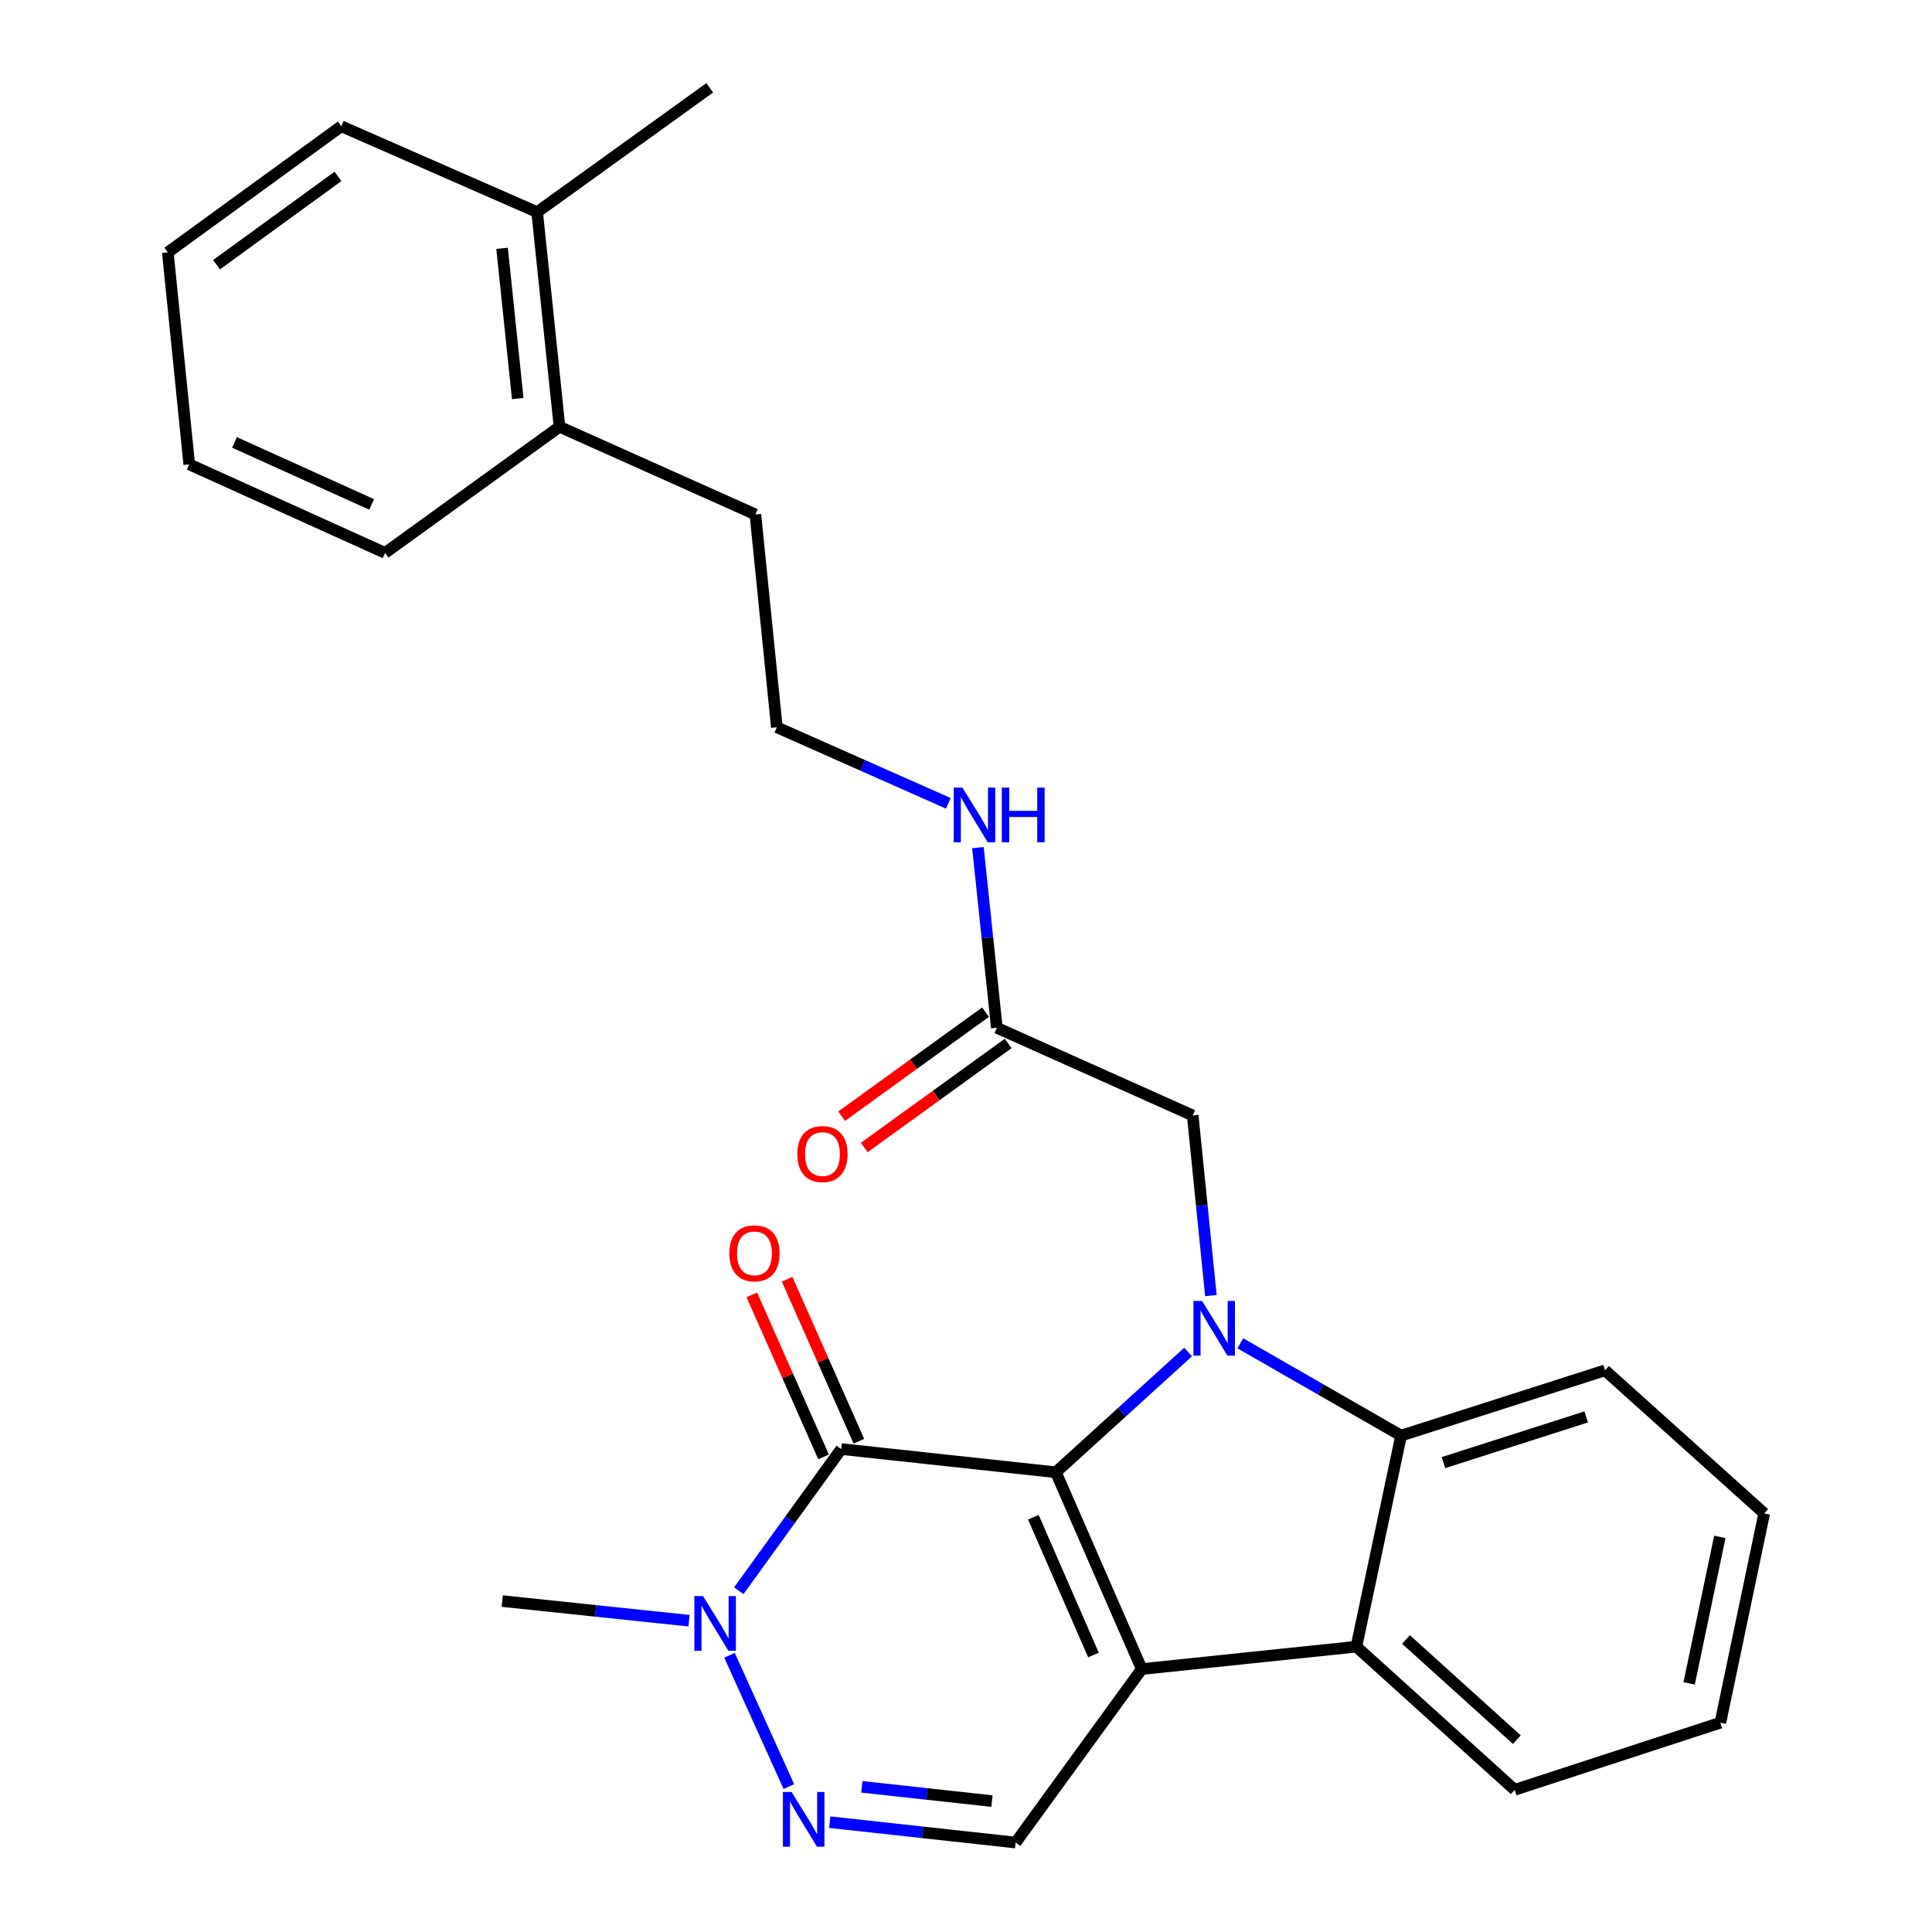 <?xml version='1.0' encoding='iso-8859-1'?>
<svg version='1.1' baseProfile='full'
              xmlns='http://www.w3.org/2000/svg'
                      xmlns:rdkit='http://www.rdkit.org/xml'
                      xmlns:xlink='http://www.w3.org/1999/xlink'
                  xml:space='preserve'
width='1000px' height='1000px' viewBox='0 0 1000 1000'>
<!-- END OF HEADER -->
<rect style='opacity:1.0;fill:#FFFFFF;stroke:none' width='1000' height='1000' x='0' y='0'> </rect>
<path class='bond-0' d='M 546.515,762.043 L 590.965,863.903' style='fill:none;fill-rule:evenodd;stroke:#000000;stroke-width:6px;stroke-linecap:butt;stroke-linejoin:miter;stroke-opacity:1' />
<path class='bond-0' d='M 534.859,785.318 L 565.974,856.62' style='fill:none;fill-rule:evenodd;stroke:#000000;stroke-width:6px;stroke-linecap:butt;stroke-linejoin:miter;stroke-opacity:1' />
<path class='bond-1' d='M 546.515,762.043 L 580.734,730.927' style='fill:none;fill-rule:evenodd;stroke:#000000;stroke-width:6px;stroke-linecap:butt;stroke-linejoin:miter;stroke-opacity:1' />
<path class='bond-1' d='M 580.734,730.927 L 614.952,699.811' style='fill:none;fill-rule:evenodd;stroke:#0000FF;stroke-width:6px;stroke-linecap:butt;stroke-linejoin:miter;stroke-opacity:1' />
<path class='bond-2' d='M 546.515,762.043 L 435.414,750.025' style='fill:none;fill-rule:evenodd;stroke:#000000;stroke-width:6px;stroke-linecap:butt;stroke-linejoin:miter;stroke-opacity:1' />
<path class='bond-4' d='M 590.965,863.903 L 702.055,852.319' style='fill:none;fill-rule:evenodd;stroke:#000000;stroke-width:6px;stroke-linecap:butt;stroke-linejoin:miter;stroke-opacity:1' />
<path class='bond-7' d='M 590.965,863.903 L 525.69,953.702' style='fill:none;fill-rule:evenodd;stroke:#000000;stroke-width:6px;stroke-linecap:butt;stroke-linejoin:miter;stroke-opacity:1' />
<path class='bond-3' d='M 641.99,695.295 L 683.596,719.184' style='fill:none;fill-rule:evenodd;stroke:#0000FF;stroke-width:6px;stroke-linecap:butt;stroke-linejoin:miter;stroke-opacity:1' />
<path class='bond-3' d='M 683.596,719.184 L 725.201,743.072' style='fill:none;fill-rule:evenodd;stroke:#000000;stroke-width:6px;stroke-linecap:butt;stroke-linejoin:miter;stroke-opacity:1' />
<path class='bond-8' d='M 626.753,670.599 L 622.048,623.973' style='fill:none;fill-rule:evenodd;stroke:#0000FF;stroke-width:6px;stroke-linecap:butt;stroke-linejoin:miter;stroke-opacity:1' />
<path class='bond-8' d='M 622.048,623.973 L 617.343,577.348' style='fill:none;fill-rule:evenodd;stroke:#000000;stroke-width:6px;stroke-linecap:butt;stroke-linejoin:miter;stroke-opacity:1' />
<path class='bond-6' d='M 435.414,750.025 L 408.908,786.685' style='fill:none;fill-rule:evenodd;stroke:#000000;stroke-width:6px;stroke-linecap:butt;stroke-linejoin:miter;stroke-opacity:1' />
<path class='bond-6' d='M 408.908,786.685 L 382.402,823.345' style='fill:none;fill-rule:evenodd;stroke:#0000FF;stroke-width:6px;stroke-linecap:butt;stroke-linejoin:miter;stroke-opacity:1' />
<path class='bond-10' d='M 444.554,745.977 L 425.984,704.052' style='fill:none;fill-rule:evenodd;stroke:#000000;stroke-width:6px;stroke-linecap:butt;stroke-linejoin:miter;stroke-opacity:1' />
<path class='bond-10' d='M 425.984,704.052 L 407.414,662.126' style='fill:none;fill-rule:evenodd;stroke:#FF0000;stroke-width:6px;stroke-linecap:butt;stroke-linejoin:miter;stroke-opacity:1' />
<path class='bond-10' d='M 426.274,754.073 L 407.705,712.148' style='fill:none;fill-rule:evenodd;stroke:#000000;stroke-width:6px;stroke-linecap:butt;stroke-linejoin:miter;stroke-opacity:1' />
<path class='bond-10' d='M 407.705,712.148 L 389.135,670.223' style='fill:none;fill-rule:evenodd;stroke:#FF0000;stroke-width:6px;stroke-linecap:butt;stroke-linejoin:miter;stroke-opacity:1' />
<path class='bond-16' d='M 725.201,743.072 L 830.76,709.285' style='fill:none;fill-rule:evenodd;stroke:#000000;stroke-width:6px;stroke-linecap:butt;stroke-linejoin:miter;stroke-opacity:1' />
<path class='bond-16' d='M 747.13,757.045 L 821.021,733.394' style='fill:none;fill-rule:evenodd;stroke:#000000;stroke-width:6px;stroke-linecap:butt;stroke-linejoin:miter;stroke-opacity:1' />
<path class='bond-28' d='M 725.201,743.072 L 702.055,852.319' style='fill:none;fill-rule:evenodd;stroke:#000000;stroke-width:6px;stroke-linecap:butt;stroke-linejoin:miter;stroke-opacity:1' />
<path class='bond-17' d='M 702.055,852.319 L 784.001,926.401' style='fill:none;fill-rule:evenodd;stroke:#000000;stroke-width:6px;stroke-linecap:butt;stroke-linejoin:miter;stroke-opacity:1' />
<path class='bond-17' d='M 727.754,848.601 L 785.116,900.458' style='fill:none;fill-rule:evenodd;stroke:#000000;stroke-width:6px;stroke-linecap:butt;stroke-linejoin:miter;stroke-opacity:1' />
<path class='bond-5' d='M 408.319,924.731 L 377.598,856.767' style='fill:none;fill-rule:evenodd;stroke:#0000FF;stroke-width:6px;stroke-linecap:butt;stroke-linejoin:miter;stroke-opacity:1' />
<path class='bond-27' d='M 429.476,943.153 L 477.583,948.427' style='fill:none;fill-rule:evenodd;stroke:#0000FF;stroke-width:6px;stroke-linecap:butt;stroke-linejoin:miter;stroke-opacity:1' />
<path class='bond-27' d='M 477.583,948.427 L 525.69,953.702' style='fill:none;fill-rule:evenodd;stroke:#000000;stroke-width:6px;stroke-linecap:butt;stroke-linejoin:miter;stroke-opacity:1' />
<path class='bond-27' d='M 446.087,924.862 L 479.762,928.554' style='fill:none;fill-rule:evenodd;stroke:#0000FF;stroke-width:6px;stroke-linecap:butt;stroke-linejoin:miter;stroke-opacity:1' />
<path class='bond-27' d='M 479.762,928.554 L 513.437,932.246' style='fill:none;fill-rule:evenodd;stroke:#000000;stroke-width:6px;stroke-linecap:butt;stroke-linejoin:miter;stroke-opacity:1' />
<path class='bond-15' d='M 356.641,838.871 L 308.306,833.794' style='fill:none;fill-rule:evenodd;stroke:#0000FF;stroke-width:6px;stroke-linecap:butt;stroke-linejoin:miter;stroke-opacity:1' />
<path class='bond-15' d='M 308.306,833.794 L 259.971,828.717' style='fill:none;fill-rule:evenodd;stroke:#000000;stroke-width:6px;stroke-linecap:butt;stroke-linejoin:miter;stroke-opacity:1' />
<path class='bond-9' d='M 617.343,577.348 L 515.96,531.988' style='fill:none;fill-rule:evenodd;stroke:#000000;stroke-width:6px;stroke-linecap:butt;stroke-linejoin:miter;stroke-opacity:1' />
<path class='bond-11' d='M 510.103,523.888 L 472.863,550.818' style='fill:none;fill-rule:evenodd;stroke:#000000;stroke-width:6px;stroke-linecap:butt;stroke-linejoin:miter;stroke-opacity:1' />
<path class='bond-11' d='M 472.863,550.818 L 435.623,577.747' style='fill:none;fill-rule:evenodd;stroke:#FF0000;stroke-width:6px;stroke-linecap:butt;stroke-linejoin:miter;stroke-opacity:1' />
<path class='bond-11' d='M 521.818,540.088 L 484.578,567.018' style='fill:none;fill-rule:evenodd;stroke:#000000;stroke-width:6px;stroke-linecap:butt;stroke-linejoin:miter;stroke-opacity:1' />
<path class='bond-11' d='M 484.578,567.018 L 447.338,593.948' style='fill:none;fill-rule:evenodd;stroke:#FF0000;stroke-width:6px;stroke-linecap:butt;stroke-linejoin:miter;stroke-opacity:1' />
<path class='bond-12' d='M 515.96,531.988 L 511.068,485.363' style='fill:none;fill-rule:evenodd;stroke:#000000;stroke-width:6px;stroke-linecap:butt;stroke-linejoin:miter;stroke-opacity:1' />
<path class='bond-12' d='M 511.068,485.363 L 506.175,438.738' style='fill:none;fill-rule:evenodd;stroke:#0000FF;stroke-width:6px;stroke-linecap:butt;stroke-linejoin:miter;stroke-opacity:1' />
<path class='bond-18' d='M 490.86,415.804 L 446.477,396.121' style='fill:none;fill-rule:evenodd;stroke:#0000FF;stroke-width:6px;stroke-linecap:butt;stroke-linejoin:miter;stroke-opacity:1' />
<path class='bond-18' d='M 446.477,396.121 L 402.094,376.437' style='fill:none;fill-rule:evenodd;stroke:#000000;stroke-width:6px;stroke-linecap:butt;stroke-linejoin:miter;stroke-opacity:1' />
<path class='bond-13' d='M 289.593,220.897 L 390.987,266.269' style='fill:none;fill-rule:evenodd;stroke:#000000;stroke-width:6px;stroke-linecap:butt;stroke-linejoin:miter;stroke-opacity:1' />
<path class='bond-14' d='M 289.593,220.897 L 278.031,109.796' style='fill:none;fill-rule:evenodd;stroke:#000000;stroke-width:6px;stroke-linecap:butt;stroke-linejoin:miter;stroke-opacity:1' />
<path class='bond-14' d='M 267.974,206.302 L 259.88,128.531' style='fill:none;fill-rule:evenodd;stroke:#000000;stroke-width:6px;stroke-linecap:butt;stroke-linejoin:miter;stroke-opacity:1' />
<path class='bond-22' d='M 289.593,220.897 L 199.328,286.183' style='fill:none;fill-rule:evenodd;stroke:#000000;stroke-width:6px;stroke-linecap:butt;stroke-linejoin:miter;stroke-opacity:1' />
<path class='bond-20' d='M 278.031,109.796 L 367.363,45.455' style='fill:none;fill-rule:evenodd;stroke:#000000;stroke-width:6px;stroke-linecap:butt;stroke-linejoin:miter;stroke-opacity:1' />
<path class='bond-21' d='M 278.031,109.796 L 176.648,65.347' style='fill:none;fill-rule:evenodd;stroke:#000000;stroke-width:6px;stroke-linecap:butt;stroke-linejoin:miter;stroke-opacity:1' />
<path class='bond-24' d='M 830.76,709.285 L 913.151,783.346' style='fill:none;fill-rule:evenodd;stroke:#000000;stroke-width:6px;stroke-linecap:butt;stroke-linejoin:miter;stroke-opacity:1' />
<path class='bond-23' d='M 784.001,926.401 L 890.459,891.67' style='fill:none;fill-rule:evenodd;stroke:#000000;stroke-width:6px;stroke-linecap:butt;stroke-linejoin:miter;stroke-opacity:1' />
<path class='bond-19' d='M 402.094,376.437 L 390.987,266.269' style='fill:none;fill-rule:evenodd;stroke:#000000;stroke-width:6px;stroke-linecap:butt;stroke-linejoin:miter;stroke-opacity:1' />
<path class='bond-30' d='M 176.648,65.347 L 86.85,130.633' style='fill:none;fill-rule:evenodd;stroke:#000000;stroke-width:6px;stroke-linecap:butt;stroke-linejoin:miter;stroke-opacity:1' />
<path class='bond-30' d='M 174.934,91.31 L 112.075,137.01' style='fill:none;fill-rule:evenodd;stroke:#000000;stroke-width:6px;stroke-linecap:butt;stroke-linejoin:miter;stroke-opacity:1' />
<path class='bond-26' d='M 199.328,286.183 L 97.956,240.345' style='fill:none;fill-rule:evenodd;stroke:#000000;stroke-width:6px;stroke-linecap:butt;stroke-linejoin:miter;stroke-opacity:1' />
<path class='bond-26' d='M 192.359,261.091 L 121.399,229.005' style='fill:none;fill-rule:evenodd;stroke:#000000;stroke-width:6px;stroke-linecap:butt;stroke-linejoin:miter;stroke-opacity:1' />
<path class='bond-29' d='M 890.459,891.67 L 913.151,783.346' style='fill:none;fill-rule:evenodd;stroke:#000000;stroke-width:6px;stroke-linecap:butt;stroke-linejoin:miter;stroke-opacity:1' />
<path class='bond-29' d='M 874.296,871.323 L 890.179,795.495' style='fill:none;fill-rule:evenodd;stroke:#000000;stroke-width:6px;stroke-linecap:butt;stroke-linejoin:miter;stroke-opacity:1' />
<path class='bond-25' d='M 86.85,130.633 L 97.956,240.345' style='fill:none;fill-rule:evenodd;stroke:#000000;stroke-width:6px;stroke-linecap:butt;stroke-linejoin:miter;stroke-opacity:1' />
<path  class='atom-2' d='M 622.201 673.367
L 631.481 688.367
Q 632.401 689.847, 633.881 692.527
Q 635.361 695.207, 635.441 695.367
L 635.441 673.367
L 639.201 673.367
L 639.201 701.687
L 635.321 701.687
L 625.361 685.287
Q 624.201 683.367, 622.961 681.167
Q 621.761 678.967, 621.401 678.287
L 621.401 701.687
L 617.721 701.687
L 617.721 673.367
L 622.201 673.367
' fill='#0000FF'/>
<path  class='atom-6' d='M 409.717 927.513
L 418.997 942.513
Q 419.917 943.993, 421.397 946.673
Q 422.877 949.353, 422.957 949.513
L 422.957 927.513
L 426.717 927.513
L 426.717 955.833
L 422.837 955.833
L 412.877 939.433
Q 411.717 937.513, 410.477 935.313
Q 409.277 933.113, 408.917 932.433
L 408.917 955.833
L 405.237 955.833
L 405.237 927.513
L 409.717 927.513
' fill='#0000FF'/>
<path  class='atom-7' d='M 363.89 826.13
L 373.17 841.13
Q 374.09 842.61, 375.57 845.29
Q 377.05 847.97, 377.13 848.13
L 377.13 826.13
L 380.89 826.13
L 380.89 854.45
L 377.01 854.45
L 367.05 838.05
Q 365.89 836.13, 364.65 833.93
Q 363.45 831.73, 363.09 831.05
L 363.09 854.45
L 359.41 854.45
L 359.41 826.13
L 363.89 826.13
' fill='#0000FF'/>
<path  class='atom-11' d='M 377.509 648.722
Q 377.509 641.922, 380.869 638.122
Q 384.229 634.322, 390.509 634.322
Q 396.789 634.322, 400.149 638.122
Q 403.509 641.922, 403.509 648.722
Q 403.509 655.602, 400.109 659.522
Q 396.709 663.402, 390.509 663.402
Q 384.269 663.402, 380.869 659.522
Q 377.509 655.642, 377.509 648.722
M 390.509 660.202
Q 394.829 660.202, 397.149 657.322
Q 399.509 654.402, 399.509 648.722
Q 399.509 643.162, 397.149 640.362
Q 394.829 637.522, 390.509 637.522
Q 386.189 637.522, 383.829 640.322
Q 381.509 643.122, 381.509 648.722
Q 381.509 654.442, 383.829 657.322
Q 386.189 660.202, 390.509 660.202
' fill='#FF0000'/>
<path  class='atom-12' d='M 412.696 597.342
Q 412.696 590.542, 416.056 586.742
Q 419.416 582.942, 425.696 582.942
Q 431.976 582.942, 435.336 586.742
Q 438.696 590.542, 438.696 597.342
Q 438.696 604.222, 435.296 608.142
Q 431.896 612.022, 425.696 612.022
Q 419.456 612.022, 416.056 608.142
Q 412.696 604.262, 412.696 597.342
M 425.696 608.822
Q 430.016 608.822, 432.336 605.942
Q 434.696 603.022, 434.696 597.342
Q 434.696 591.782, 432.336 588.982
Q 430.016 586.142, 425.696 586.142
Q 421.376 586.142, 419.016 588.942
Q 416.696 591.742, 416.696 597.342
Q 416.696 603.062, 419.016 605.942
Q 421.376 608.822, 425.696 608.822
' fill='#FF0000'/>
<path  class='atom-13' d='M 498.138 407.648
L 507.418 422.648
Q 508.338 424.128, 509.818 426.808
Q 511.298 429.488, 511.378 429.648
L 511.378 407.648
L 515.138 407.648
L 515.138 435.968
L 511.258 435.968
L 501.298 419.568
Q 500.138 417.648, 498.898 415.448
Q 497.698 413.248, 497.338 412.568
L 497.338 435.968
L 493.658 435.968
L 493.658 407.648
L 498.138 407.648
' fill='#0000FF'/>
<path  class='atom-13' d='M 518.538 407.648
L 522.378 407.648
L 522.378 419.688
L 536.858 419.688
L 536.858 407.648
L 540.698 407.648
L 540.698 435.968
L 536.858 435.968
L 536.858 422.888
L 522.378 422.888
L 522.378 435.968
L 518.538 435.968
L 518.538 407.648
' fill='#0000FF'/>
</svg>
